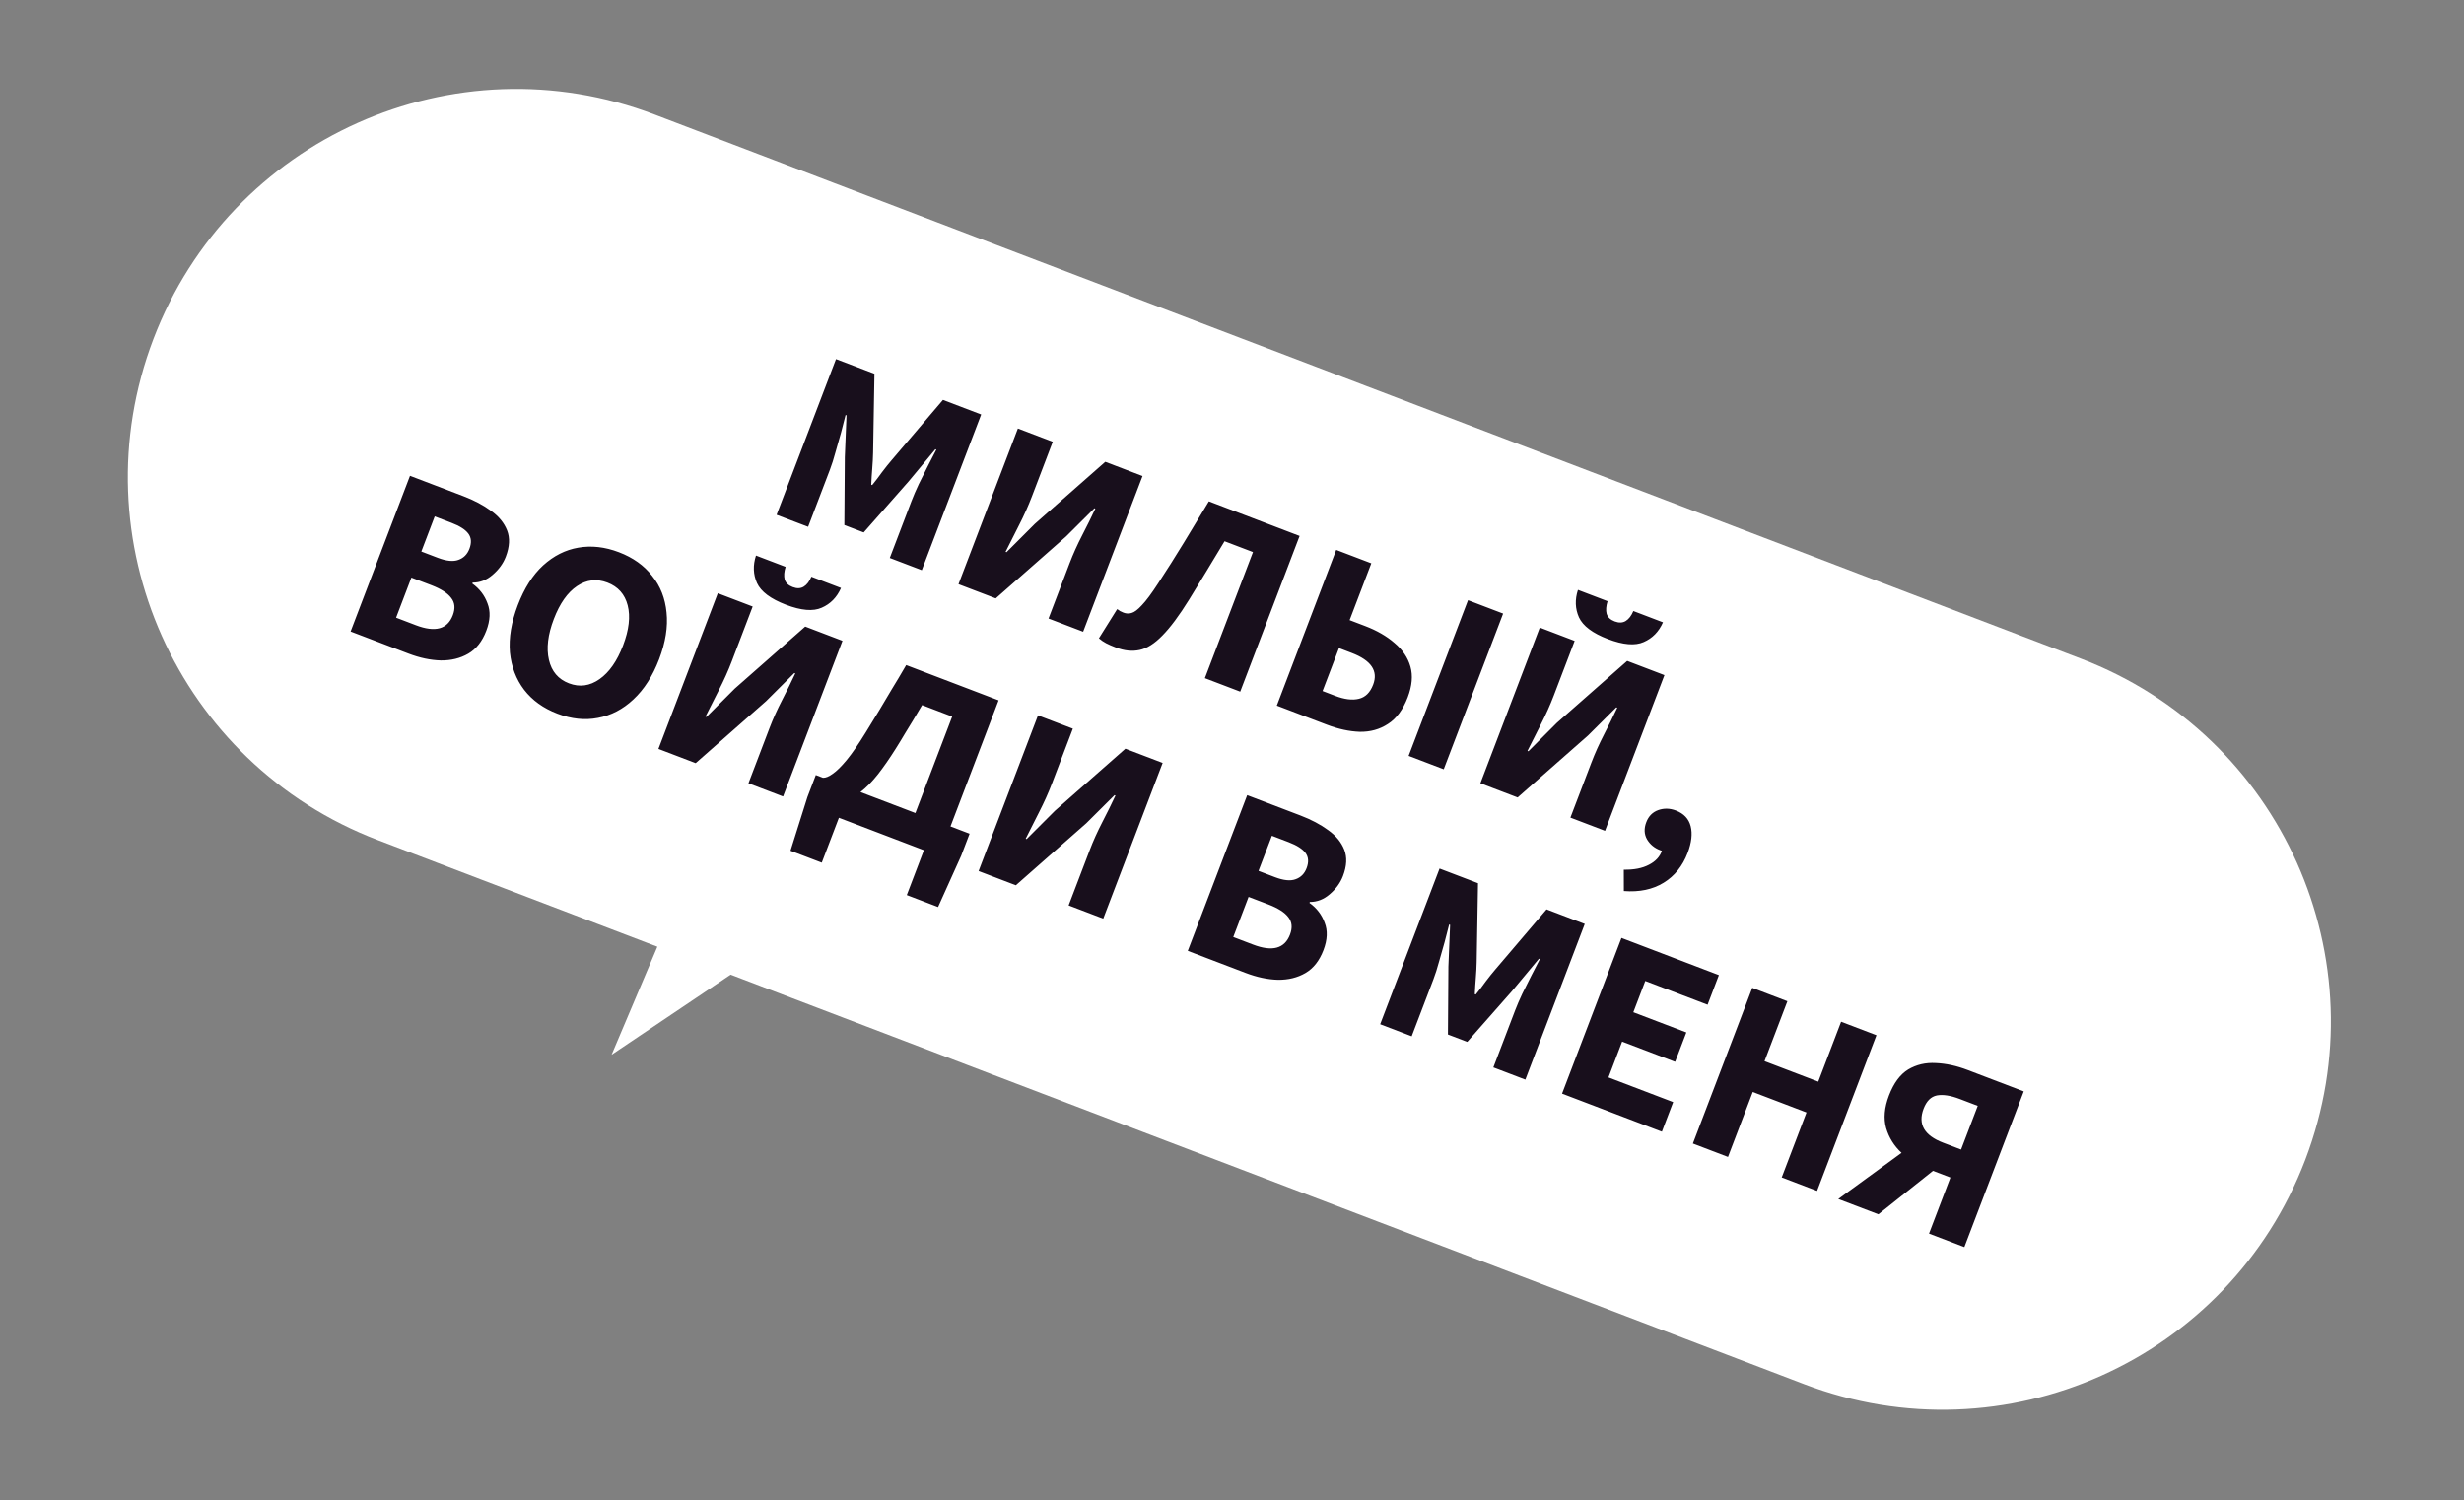 <?xml version="1.0" encoding="UTF-8"?> <svg xmlns="http://www.w3.org/2000/svg" width="340" height="207" viewBox="0 0 340 207" fill="none"><rect x="0" y="0" width="340" height="207" fill="#808080" stroke="none"/> <path fill-rule="evenodd" clip-rule="evenodd" d="M90.328 15.805C62.68 5.257 31.717 19.12 21.17 46.768C10.623 74.415 24.486 105.379 52.133 115.926L90.706 130.641L84.392 145.549L100.817 134.498L248.942 191.005C276.59 201.552 307.553 187.69 318.1 160.042C328.647 132.394 314.784 101.431 287.137 90.884L90.328 15.805Z" fill="white"></path> <path d="M107.16 71.038L115.356 49.554L120.661 51.578L120.476 62.453C120.461 63.152 120.422 63.88 120.36 64.636C120.298 65.393 120.251 66.142 120.219 66.885L120.351 66.935C120.822 66.36 121.275 65.766 121.711 65.152C122.168 64.546 122.624 63.978 123.079 63.447L130.118 55.186L135.39 57.197L127.194 78.68L122.779 76.996L125.783 69.121C126.051 68.418 126.382 67.651 126.774 66.819C127.197 65.974 127.621 65.129 128.044 64.284C128.489 63.447 128.874 62.701 129.2 62.045L129.068 61.995L125.373 66.436L119.179 73.471L116.51 72.453L116.575 63.079L116.81 57.318L116.679 57.268C116.507 57.983 116.297 58.796 116.05 59.708C115.802 60.62 115.544 61.528 115.275 62.432C115.036 63.322 114.782 64.119 114.514 64.822L111.51 72.697L107.16 71.038ZM132.259 80.613L140.455 59.129L145.266 60.964L142.375 68.543C141.889 69.817 141.301 71.128 140.61 72.475C139.92 73.822 139.303 75.046 138.757 76.146L138.889 76.197L142.795 72.289L152.515 63.73L157.655 65.691L149.459 87.174L144.682 85.352L147.585 77.74C148.071 76.466 148.651 75.177 149.324 73.874C149.998 72.571 150.605 71.343 151.145 70.19L151.013 70.14L147.119 74.014L137.4 82.574L132.259 80.613ZM154.013 89.365C153.442 89.147 152.978 88.945 152.622 88.758C152.265 88.572 151.936 88.346 151.635 88.08L154.151 84.057C154.296 84.138 154.426 84.225 154.541 84.319C154.687 84.4 154.847 84.474 155.023 84.541C155.397 84.683 155.768 84.699 156.137 84.588C156.529 84.486 157.005 84.127 157.567 83.511C158.152 82.903 158.902 81.894 159.818 80.481C161.02 78.65 162.193 76.795 163.337 74.917C164.49 73.016 165.647 71.105 166.808 69.182L179.329 73.959L171.134 95.443L166.257 93.582L172.894 76.184L168.973 74.689C168.131 76.104 167.31 77.464 166.51 78.769C165.71 80.075 164.906 81.391 164.098 82.718C162.723 84.937 161.484 86.603 160.379 87.716C159.305 88.817 158.262 89.475 157.248 89.692C156.234 89.91 155.156 89.8 154.013 89.365ZM176.183 97.369L184.378 75.885L189.222 77.733L186.23 85.575L188.372 86.392C189.998 87.012 191.348 87.792 192.425 88.731C193.531 89.656 194.262 90.74 194.619 91.984C194.975 93.227 194.851 94.639 194.248 96.221C193.594 97.934 192.686 99.16 191.523 99.899C190.383 100.647 189.087 101.008 187.637 100.984C186.195 100.937 184.673 100.608 183.069 99.996L176.183 97.369ZM182.497 95.361L184.243 96.028C185.517 96.514 186.598 96.649 187.485 96.434C188.395 96.227 189.059 95.575 189.478 94.476C190.199 92.587 189.208 91.127 186.506 90.097L184.76 89.43L182.497 95.361ZM194.371 104.307L202.567 82.824L207.411 84.671L199.215 106.155L194.371 104.307ZM204.274 108.085L212.47 86.602L217.281 88.437L214.389 96.015C213.903 97.29 213.315 98.6 212.625 99.947C211.935 101.295 211.317 102.518 210.772 103.619L210.904 103.669L214.81 99.762L224.53 91.202L229.67 93.163L221.474 114.647L216.696 112.824L219.6 105.213C220.086 103.939 220.666 102.65 221.339 101.347C222.013 100.043 222.619 98.815 223.16 97.663L223.028 97.612L219.134 101.487L209.414 110.046L204.274 108.085ZM221.868 88.186C219.759 87.382 218.429 86.383 217.877 85.192C217.347 84.008 217.301 82.745 217.737 81.402L221.823 82.96C221.616 83.636 221.573 84.211 221.694 84.685C221.837 85.167 222.205 85.522 222.798 85.748C223.391 85.974 223.902 85.955 224.33 85.691C224.758 85.426 225.109 84.969 225.382 84.318L229.468 85.876C228.899 87.169 228.012 88.077 226.806 88.598C225.623 89.128 223.977 88.991 221.868 88.186ZM224.07 122.96L224.062 120.012C225.46 120.042 226.615 119.816 227.529 119.335C228.434 118.875 229.031 118.234 229.319 117.413C229.275 117.396 229.231 117.379 229.187 117.363C229.143 117.346 229.099 117.329 229.055 117.312C228.286 117.019 227.693 116.529 227.276 115.841C226.868 115.132 226.831 114.337 227.166 113.459C227.484 112.624 228.037 112.067 228.822 111.788C229.608 111.509 230.419 111.529 231.253 111.847C232.352 112.266 233.031 112.991 233.292 114.022C233.553 115.053 233.412 116.282 232.867 117.71C232.18 119.511 231.08 120.878 229.566 121.81C228.053 122.743 226.221 123.126 224.07 122.96ZM48.378 87.144L56.574 65.66L63.922 68.463C65.416 69.033 66.693 69.709 67.753 70.491C68.822 71.251 69.562 72.15 69.971 73.187C70.381 74.224 70.322 75.434 69.794 76.818C69.433 77.763 68.825 78.6 67.968 79.33C67.141 80.046 66.225 80.402 65.221 80.396L65.17 80.528C66.16 81.232 66.858 82.14 67.264 83.251C67.701 84.349 67.647 85.612 67.102 87.04C66.541 88.512 65.711 89.566 64.612 90.204C63.513 90.842 62.249 91.152 60.821 91.136C59.402 91.098 57.912 90.781 56.352 90.186L48.378 87.144ZM58.137 76.108L60.411 76.976C61.597 77.428 62.541 77.524 63.245 77.264C63.97 77.012 64.479 76.502 64.772 75.733C65.091 74.898 65.043 74.201 64.627 73.64C64.212 73.079 63.434 72.58 62.291 72.144L59.985 71.264L58.137 76.108ZM54.655 85.236L57.39 86.279C60.048 87.293 61.746 86.833 62.483 84.9C62.843 83.956 62.77 83.16 62.261 82.513C61.762 81.844 60.842 81.254 59.502 80.743L56.767 79.7L54.655 85.236ZM76.91 98.481C74.977 97.744 73.446 96.644 72.318 95.182C71.212 93.728 70.56 92.007 70.362 90.019C70.194 88.018 70.555 85.853 71.443 83.525C72.34 81.174 73.504 79.341 74.937 78.026C76.401 76.697 78.02 75.88 79.797 75.576C81.604 75.259 83.474 75.469 85.407 76.207C87.34 76.944 88.864 78.029 89.979 79.461C91.124 80.879 91.788 82.567 91.973 84.524C92.179 86.49 91.838 88.638 90.95 90.966C90.061 93.294 88.877 95.145 87.397 96.518C85.948 97.878 84.315 98.727 82.5 99.066C80.706 99.414 78.843 99.219 76.91 98.481ZM78.506 94.297C79.978 94.858 81.385 94.665 82.728 93.718C84.071 92.771 85.153 91.221 85.974 89.068C86.795 86.915 87.008 85.071 86.612 83.536C86.216 82.001 85.283 80.953 83.811 80.392C82.339 79.83 80.944 79.99 79.627 80.871C78.309 81.753 77.24 83.27 76.418 85.423C75.597 87.575 75.372 89.452 75.743 91.053C76.113 92.654 77.034 93.735 78.506 94.297ZM90.854 103.348L99.049 81.864L103.86 83.699L100.969 91.278C100.483 92.552 99.895 93.863 99.205 95.21C98.515 96.557 97.897 97.781 97.351 98.881L97.483 98.931L101.389 95.024L111.109 86.465L116.249 88.426L108.054 109.909L103.276 108.087L106.18 100.475C106.666 99.201 107.245 97.912 107.919 96.609C108.592 95.306 109.199 94.078 109.739 92.925L109.607 92.875L105.714 96.749L95.994 105.309L90.854 103.348ZM108.447 83.449C106.339 82.644 105.008 81.646 104.456 80.454C103.926 79.271 103.88 78.007 104.317 76.664L108.403 78.223C108.195 78.898 108.152 79.473 108.273 79.947C108.416 80.43 108.784 80.784 109.378 81.01C109.971 81.237 110.481 81.218 110.909 80.953C111.337 80.689 111.688 80.231 111.961 79.58L116.047 81.139C115.479 82.432 114.591 83.339 113.386 83.861C112.202 84.391 110.556 84.253 108.447 83.449ZM123.563 103.37C122.732 104.688 121.924 105.852 121.136 106.86C120.357 107.846 119.556 108.661 118.733 109.303L126.311 112.194L131.389 98.882L127.238 97.298C126.757 98.096 126.336 98.803 125.975 99.421C125.622 100.016 125.254 100.618 124.871 101.226C124.51 101.844 124.074 102.558 123.563 103.37ZM115.757 112.848L113.394 119.043L109.077 117.396L111.414 109.983L112.571 106.952L113.559 107.329C113.931 107.345 114.378 107.163 114.9 106.784C115.444 106.412 116.089 105.778 116.834 104.879C117.588 103.959 118.46 102.694 119.452 101.084C120.18 99.902 120.816 98.862 121.36 97.962C121.913 97.041 122.474 96.097 123.044 95.132C123.635 94.175 124.301 93.057 125.04 91.779L137.792 96.644L131.155 114.042L133.791 115.047L132.634 118.079L129.441 125.164L125.124 123.518L127.487 117.323L115.757 112.848ZM135.034 120.202L143.23 98.718L148.041 100.553L145.15 108.132C144.664 109.406 144.076 110.717 143.385 112.064C142.695 113.411 142.077 114.635 141.532 115.735L141.664 115.786L145.57 111.878L155.29 103.319L160.43 105.28L152.234 126.764L147.457 124.941L150.36 117.329C150.846 116.055 151.426 114.767 152.099 113.463C152.773 112.16 153.38 110.932 153.92 109.779L153.788 109.729L149.894 113.603L140.175 122.163L135.034 120.202ZM163.898 131.213L172.094 109.729L179.442 112.532C180.936 113.102 182.213 113.778 183.273 114.56C184.342 115.32 185.081 116.219 185.491 117.256C185.901 118.293 185.842 119.503 185.314 120.887C184.953 121.832 184.344 122.669 183.487 123.399C182.66 124.115 181.745 124.471 180.74 124.465L180.69 124.597C181.68 125.301 182.377 126.209 182.784 127.32C183.221 128.418 183.167 129.681 182.622 131.109C182.061 132.581 181.23 133.635 180.132 134.273C179.033 134.911 177.769 135.221 176.341 135.205C174.922 135.167 173.432 134.85 171.872 134.255L163.898 131.213ZM173.657 120.177L175.93 121.045C177.117 121.497 178.061 121.593 178.764 121.333C179.49 121.081 179.999 120.571 180.292 119.802C180.611 118.967 180.562 118.269 180.147 117.709C179.732 117.148 178.953 116.649 177.811 116.213L175.505 115.333L173.657 120.177ZM170.175 129.305L172.91 130.348C175.568 131.362 177.265 130.902 178.003 128.969C178.363 128.025 178.289 127.229 177.781 126.582C177.281 125.913 176.362 125.323 175.022 124.812L172.287 123.769L170.175 129.305ZM190.445 141.34L198.641 119.857L203.946 121.88L203.76 132.756C203.745 133.455 203.707 134.182 203.645 134.939C203.583 135.695 203.536 136.445 203.504 137.188L203.636 137.238C204.107 136.663 204.56 136.068 204.996 135.454C205.453 134.849 205.909 134.28 206.363 133.749L213.403 125.488L218.675 127.499L210.479 148.983L206.064 147.299L209.068 139.423C209.336 138.72 209.667 137.953 210.059 137.122C210.482 136.276 210.905 135.431 211.328 134.586C211.774 133.749 212.159 133.003 212.485 132.347L212.353 132.297L208.658 136.738L202.464 143.774L199.795 142.756L199.86 133.382L200.095 127.621L199.963 127.571C199.791 128.285 199.582 129.098 199.335 130.011C199.087 130.923 198.829 131.831 198.56 132.735C198.321 133.625 198.067 134.421 197.799 135.124L194.795 143L190.445 141.34ZM215.544 150.915L223.74 129.431L237.184 134.56L235.625 138.646L227.025 135.365L225.378 139.682L232.693 142.472L231.147 146.525L223.832 143.735L221.947 148.677L230.876 152.084L229.317 156.169L215.544 150.915ZM233.596 157.802L241.792 136.318L246.636 138.166L243.48 146.436L250.894 149.265L254.049 140.994L258.926 142.854L250.73 164.338L245.854 162.478L249.273 153.515L241.859 150.687L238.44 159.65L233.596 157.802ZM266.179 170.231L269.132 162.488L266.727 161.57L259.193 167.567L253.657 165.455L262.391 159.086C261.367 158.142 260.656 157.002 260.259 155.668C259.884 154.342 260.015 152.845 260.652 151.175C261.306 149.462 262.191 148.264 263.306 147.583C264.444 146.91 265.714 146.614 267.117 146.696C268.528 146.757 269.992 147.076 271.508 147.654L279.251 150.608L271.055 172.092L266.179 170.231ZM268.132 157.69L270.603 158.633L272.904 152.603L270.432 151.66C269.158 151.174 268.101 151.01 267.261 151.167C266.443 151.333 265.832 151.944 265.43 152.998C264.617 155.129 265.518 156.693 268.132 157.69Z" fill="#180F1C"></path> </svg> 
